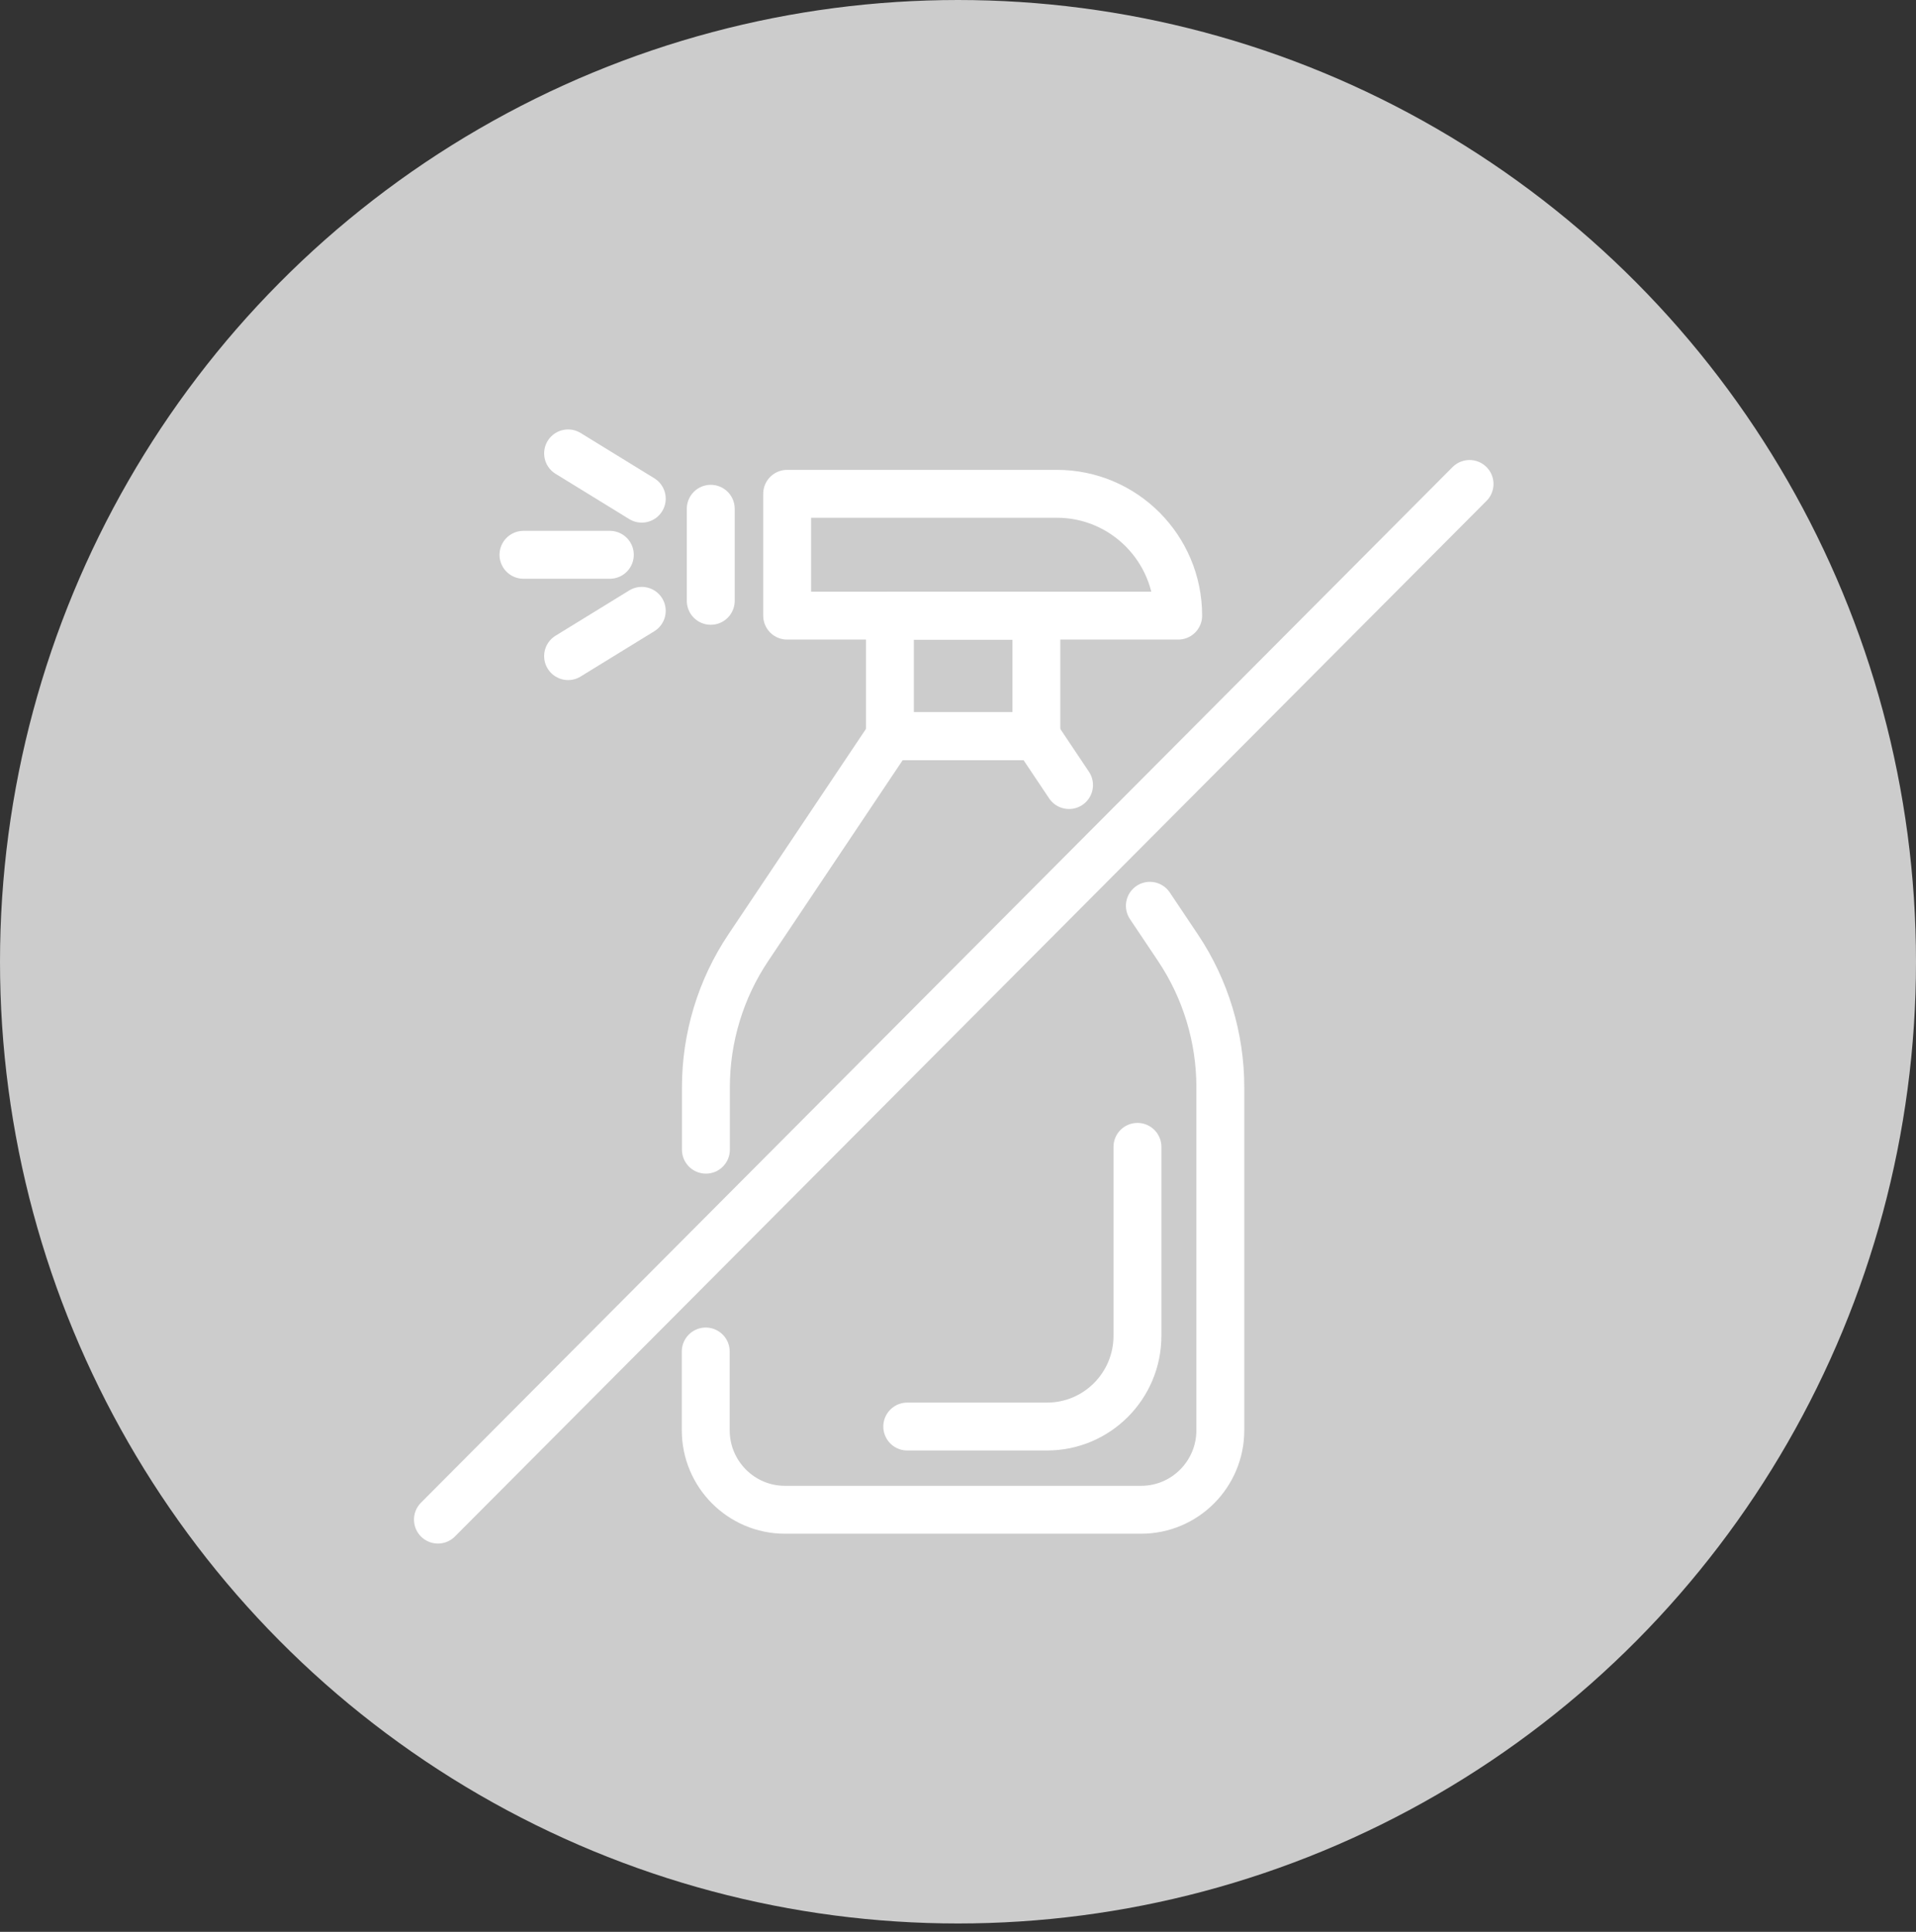 <svg width="120" height="121" viewBox="0 0 120 121" fill="none" xmlns="http://www.w3.org/2000/svg">
<rect x="0" y="0" width="120" height="121" fill="#333333" stroke="none"/>
<ellipse cx="60" cy="60.237" rx="60" ry="60.237" fill="#CCCCCC"/>
<path d="M27.428 95.178L92.038 30.313" stroke="white" stroke-width="3" stroke-linecap="round" stroke-linejoin="round"/>
<path d="M49.3 30.929H66.191C70.388 30.929 73.79 34.345 73.79 38.559H49.3V30.929Z" stroke="white" stroke-width="3" stroke-linecap="round" stroke-linejoin="round"/>
<path d="M55.735 46.112H64.907V38.565H55.735V46.112Z" stroke="white" stroke-width="3" stroke-linecap="round" stroke-linejoin="round"/>
<path d="M44.515 31.866V37.632" stroke="white" stroke-width="3" stroke-linecap="round" stroke-linejoin="round"/>
<path d="M44.211 72.009V68.106C44.211 64.99 45.134 61.946 46.866 59.358L55.734 46.112H64.907L66.954 49.171" stroke="white" stroke-width="3" stroke-linecap="round" stroke-linejoin="round"/>
<path d="M72.017 56.733L73.775 59.357C75.508 61.946 76.43 64.989 76.43 68.105V89.582C76.43 92.331 74.208 94.562 71.471 94.562H49.161C46.423 94.562 44.201 92.331 44.201 89.582V84.649" stroke="white" stroke-width="3" stroke-linecap="round" stroke-linejoin="round"/>
<path d="M71.239 71.832V83.666C71.239 86.802 68.707 89.349 65.577 89.349H56.822" stroke="white" stroke-width="3" stroke-linecap="round" stroke-linejoin="round"/>
<path d="M38.194 34.749H32.785" stroke="white" stroke-width="3" stroke-linecap="round" stroke-linejoin="round"/>
<path d="M40.194 31.234L35.58 28.398" stroke="white" stroke-width="3" stroke-linecap="round" stroke-linejoin="round"/>
<path d="M40.194 38.259L35.58 41.095" stroke="white" stroke-width="3" stroke-linecap="round" stroke-linejoin="round"/>
</svg>
